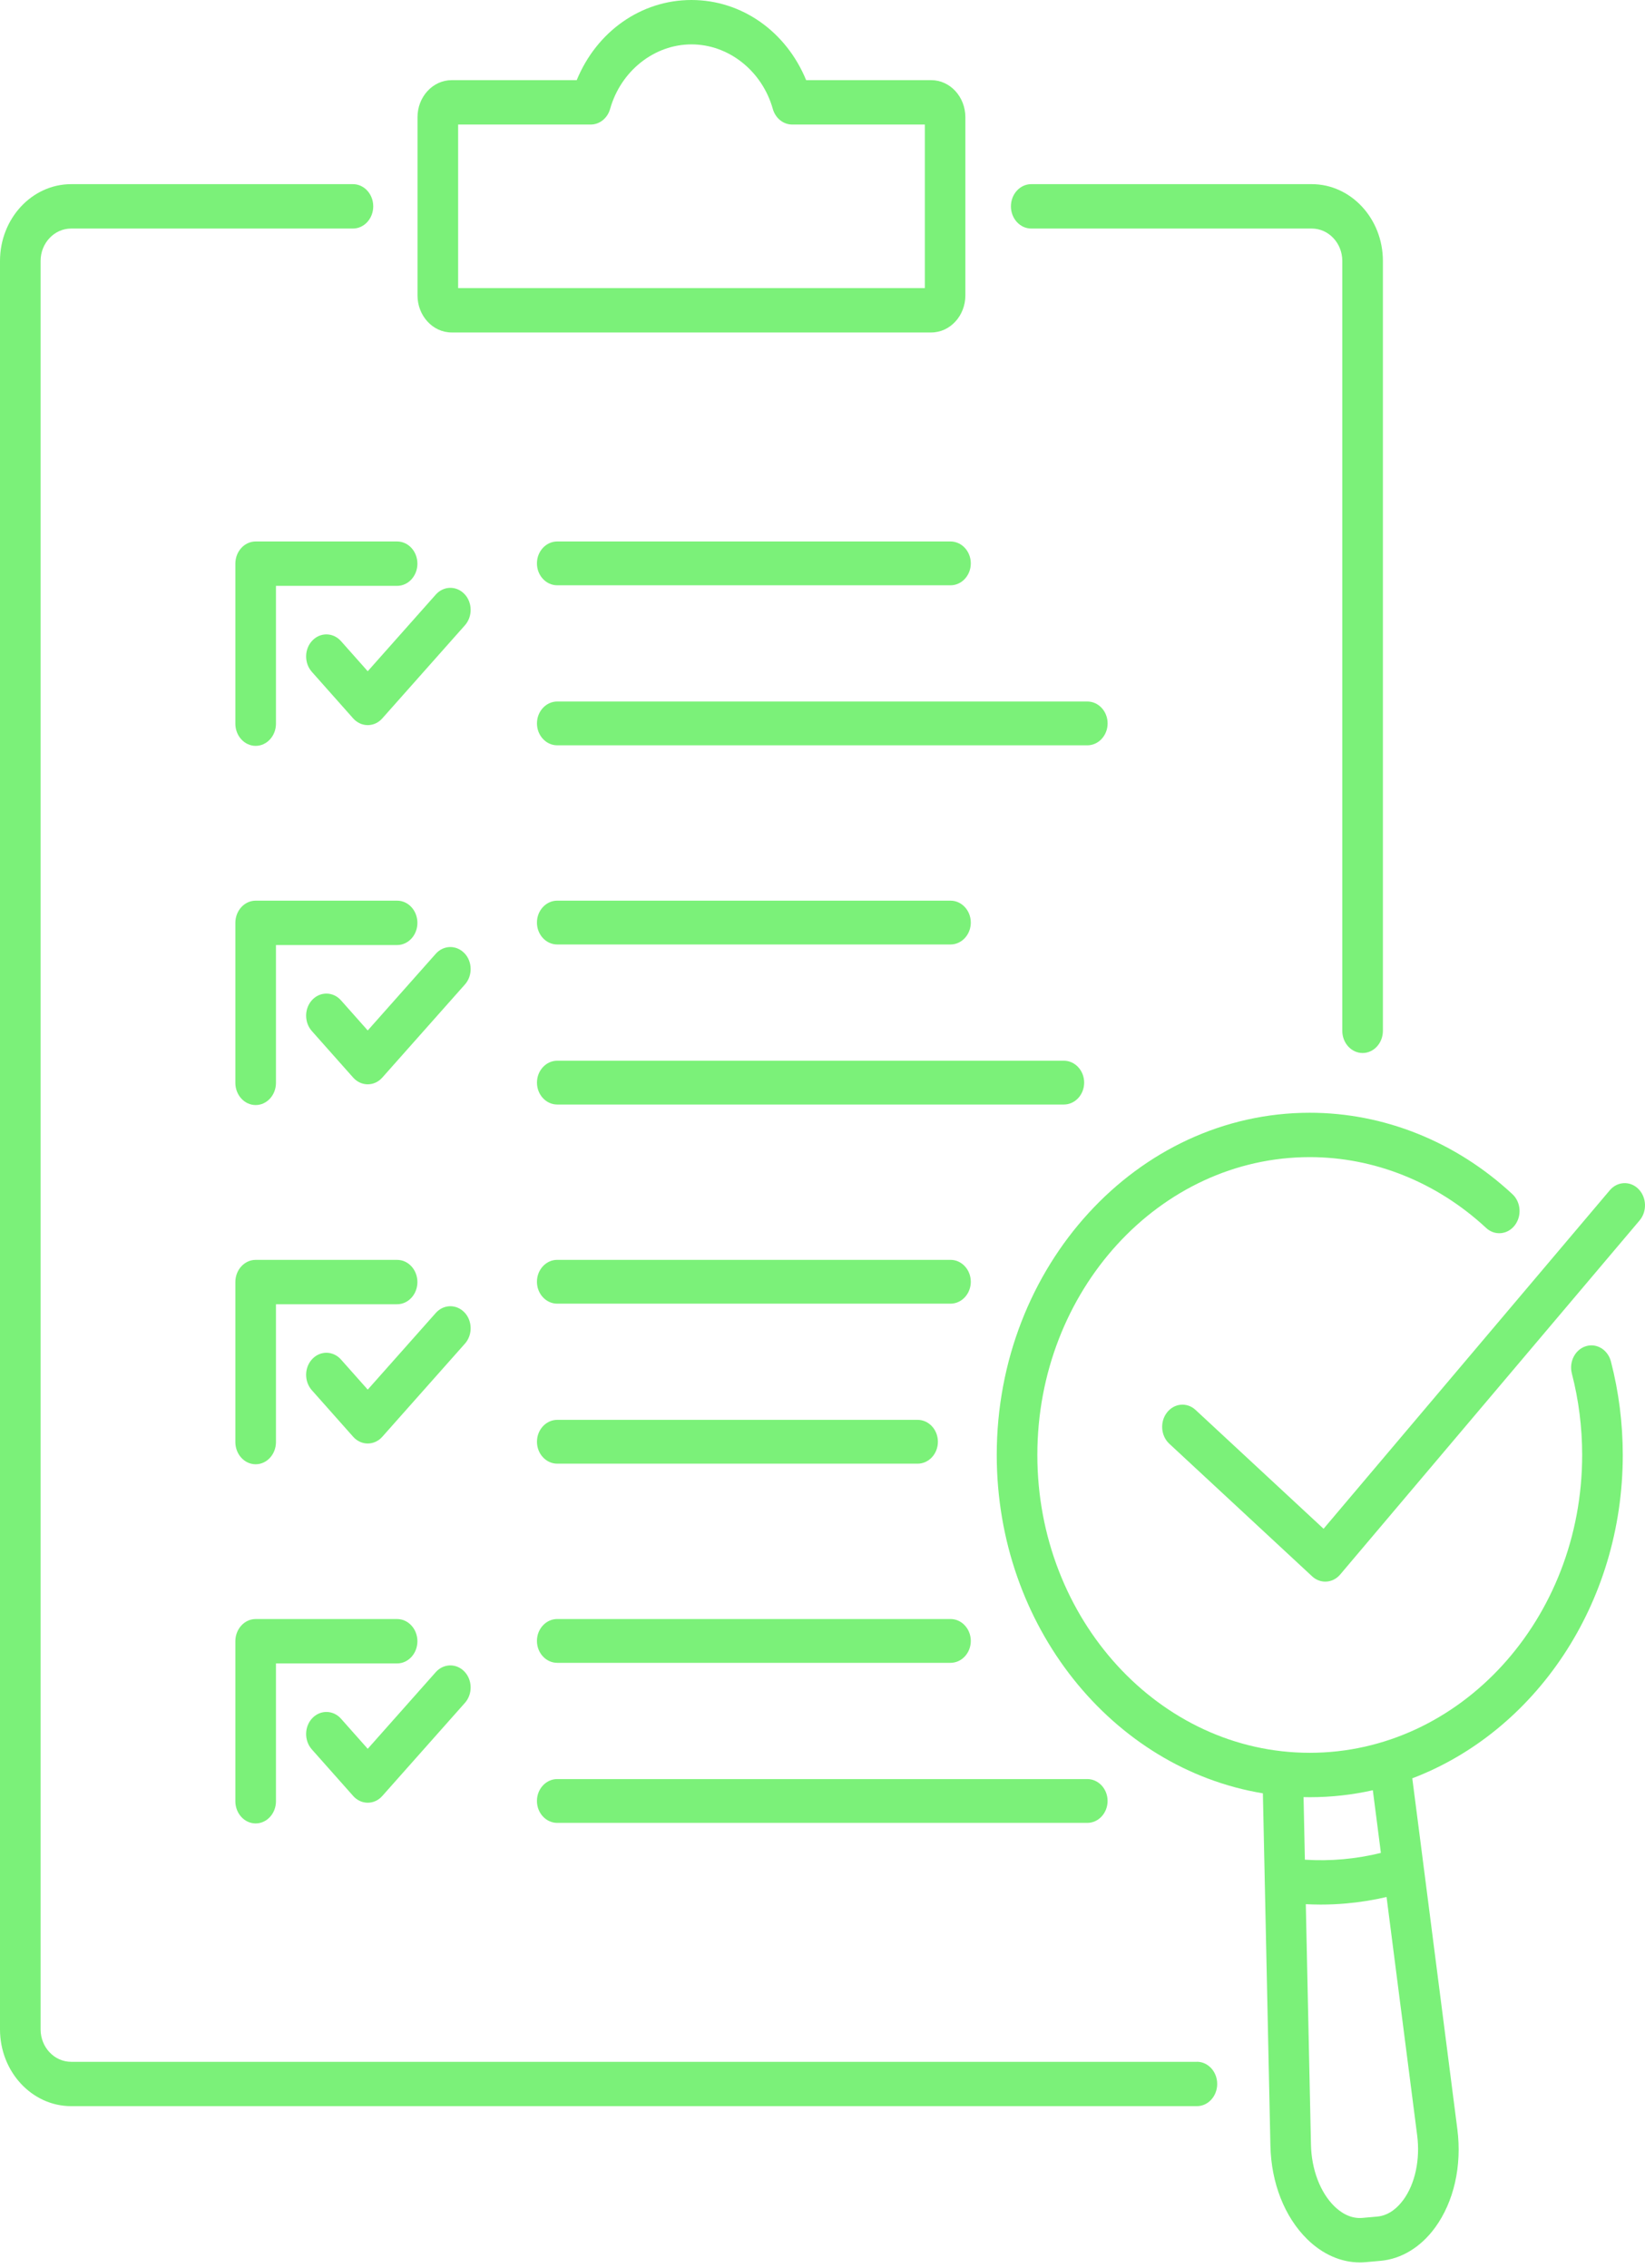<?xml version="1.0" encoding="UTF-8"?> <svg xmlns="http://www.w3.org/2000/svg" width="66" height="91" viewBox="0 0 66 91" fill="none"><path d="M48.022 82.728H2.856C2.179 82.728 1.629 82.144 1.629 81.427V10.47C1.629 9.753 2.179 9.17 2.856 9.17H14.161C14.61 9.17 14.975 8.771 14.975 8.279C14.975 7.788 14.61 7.389 14.161 7.389H2.856C1.281 7.389 0 8.771 0 10.47V81.426C0 83.125 1.281 84.507 2.856 84.507H48.022C48.471 84.507 48.836 84.108 48.836 83.616C48.836 83.125 48.471 82.726 48.022 82.726V82.728Z" fill="#7BF179"></path><path d="M41.374 9.17H52.628C53.305 9.17 53.855 9.753 53.855 10.47V41.361C53.855 41.852 54.221 42.251 54.67 42.251C55.119 42.251 55.484 41.852 55.484 41.361V10.47C55.484 8.771 54.203 7.389 52.628 7.389H41.374C40.925 7.389 40.56 7.788 40.56 8.279C40.56 8.771 40.925 9.17 41.374 9.17Z" fill="#7BF179"></path><path d="M18.121 13.34H37.362C38.117 13.34 38.732 12.673 38.732 11.853V4.703C38.732 3.883 38.117 3.216 37.362 3.216H32.344C31.544 1.268 29.765 0 27.741 0C25.718 0 23.937 1.268 23.139 3.216H18.121C17.366 3.216 16.751 3.883 16.751 4.703V11.853C16.751 12.673 17.366 13.34 18.121 13.34ZM18.38 4.997H23.701C24.058 4.997 24.374 4.743 24.479 4.369C24.909 2.846 26.25 1.781 27.743 1.781C29.235 1.781 30.576 2.844 31.006 4.369C31.111 4.743 31.427 4.997 31.784 4.997H37.106V11.559H18.381V4.997H18.38Z" fill="#7BF179"></path><path d="M9.443 22.616V29.037C9.443 29.528 9.808 29.927 10.258 29.927C10.707 29.927 11.072 29.528 11.072 29.037V23.507H15.933C16.382 23.507 16.747 23.108 16.747 22.616C16.747 22.125 16.382 21.726 15.933 21.726H10.258C9.808 21.726 9.443 22.125 9.443 22.616Z" fill="#7BF179"></path><path d="M38.136 21.726H22.357C21.908 21.726 21.543 22.12 21.543 22.605C21.543 23.09 21.908 23.484 22.357 23.484H38.136C38.585 23.484 38.95 23.09 38.95 22.605C38.95 22.12 38.585 21.726 38.136 21.726Z" fill="#7BF179"></path><path d="M44.439 29.026C44.439 28.541 44.074 28.147 43.625 28.147H22.358C21.909 28.147 21.544 28.541 21.544 29.026C21.544 29.511 21.909 29.905 22.358 29.905H43.625C44.074 29.905 44.439 29.511 44.439 29.026Z" fill="#7BF179"></path><path d="M22.357 37.896H38.136C38.585 37.896 38.95 37.502 38.95 37.017C38.95 36.532 38.585 36.138 38.136 36.138H22.357C21.908 36.138 21.543 36.532 21.543 37.017C21.543 37.502 21.908 37.896 22.357 37.896Z" fill="#7BF179"></path><path d="M43.498 43.439C43.498 42.954 43.132 42.56 42.683 42.56H22.358C21.909 42.56 21.544 42.954 21.544 43.439C21.544 43.924 21.909 44.318 22.358 44.318H42.683C43.132 44.318 43.498 43.924 43.498 43.439Z" fill="#7BF179"></path><path d="M38.136 50.55H22.357C21.908 50.55 21.543 50.944 21.543 51.429C21.543 51.914 21.908 52.308 22.357 52.308H38.136C38.585 52.308 38.95 51.914 38.95 51.429C38.95 50.944 38.585 50.55 38.136 50.55Z" fill="#7BF179"></path><path d="M22.358 58.728H36.816C37.265 58.728 37.63 58.334 37.63 57.849C37.63 57.364 37.265 56.97 36.816 56.97H22.358C21.909 56.97 21.544 57.364 21.544 57.849C21.544 58.334 21.909 58.728 22.358 58.728Z" fill="#7BF179"></path><path d="M22.357 66.719H38.136C38.585 66.719 38.95 66.325 38.95 65.84C38.95 65.356 38.585 64.961 38.136 64.961H22.357C21.908 64.961 21.543 65.356 21.543 65.84C21.543 66.325 21.908 66.719 22.357 66.719Z" fill="#7BF179"></path><path d="M22.357 73.141H43.624C44.073 73.141 44.438 72.747 44.438 72.262C44.438 71.777 44.073 71.383 43.624 71.383H22.357C21.908 71.383 21.543 71.777 21.543 72.262C21.543 72.747 21.908 73.141 22.357 73.141Z" fill="#7BF179"></path><path d="M18.635 23.835C18.312 23.495 17.796 23.505 17.484 23.857L14.754 26.933L13.681 25.724C13.369 25.373 12.853 25.363 12.53 25.703C12.207 26.042 12.199 26.604 12.511 26.956L14.169 28.824C14.322 28.996 14.534 29.095 14.754 29.095C14.974 29.095 15.186 28.998 15.339 28.824L18.655 25.087C18.967 24.735 18.958 24.173 18.635 23.834V23.835Z" fill="#7BF179"></path><path d="M10.258 44.339C10.707 44.339 11.072 43.94 11.072 43.449V37.919H15.933C16.382 37.919 16.747 37.52 16.747 37.029C16.747 36.537 16.382 36.138 15.933 36.138H10.258C9.808 36.138 9.443 36.537 9.443 37.029V43.449C9.443 43.94 9.808 44.339 10.258 44.339Z" fill="#7BF179"></path><path d="M18.635 38.248C18.312 37.908 17.796 37.917 17.484 38.269L14.754 41.346L13.681 40.137C13.369 39.785 12.853 39.776 12.53 40.115C12.207 40.455 12.199 41.017 12.511 41.369L14.169 43.236C14.322 43.409 14.534 43.507 14.754 43.507C14.974 43.507 15.186 43.41 15.339 43.236L18.655 39.499C18.967 39.148 18.958 38.586 18.635 38.246V38.248Z" fill="#7BF179"></path><path d="M9.443 57.861C9.443 58.353 9.808 58.752 10.258 58.752C10.707 58.752 11.072 58.353 11.072 57.861V52.331H15.933C16.382 52.331 16.747 51.932 16.747 51.441C16.747 50.95 16.382 50.551 15.933 50.551H10.258C9.808 50.551 9.443 50.95 9.443 51.441V57.861Z" fill="#7BF179"></path><path d="M18.635 52.659C18.312 52.32 17.796 52.329 17.484 52.681L14.754 55.757L13.681 54.549C13.369 54.197 12.853 54.187 12.53 54.527C12.207 54.867 12.199 55.429 12.511 55.78L14.169 57.648C14.322 57.821 14.534 57.919 14.754 57.919C14.974 57.919 15.186 57.822 15.339 57.648L18.655 53.911C18.967 53.559 18.958 52.998 18.635 52.658V52.659Z" fill="#7BF179"></path><path d="M9.443 72.273C9.443 72.764 9.808 73.163 10.258 73.163C10.707 73.163 11.072 72.764 11.072 72.273V66.743H15.933C16.382 66.743 16.747 66.344 16.747 65.853C16.747 65.362 16.382 64.962 15.933 64.962H10.258C9.808 64.962 9.443 65.362 9.443 65.853V72.273Z" fill="#7BF179"></path><path d="M14.169 72.061C14.322 72.234 14.534 72.332 14.754 72.332C14.974 72.332 15.186 72.235 15.339 72.061L18.655 68.324C18.967 67.972 18.958 67.41 18.635 67.071C18.312 66.731 17.796 66.741 17.484 67.092L14.754 70.169L13.681 68.96C13.369 68.609 12.853 68.599 12.53 68.939C12.207 69.278 12.199 69.84 12.511 70.192L14.169 72.06V72.061Z" fill="#7BF179"></path><path d="M65.738 47.708C65.407 47.374 64.893 47.397 64.587 47.758L53.104 61.34L47.968 56.572C47.626 56.254 47.112 56.3 46.821 56.675C46.53 57.05 46.572 57.611 46.915 57.929L52.646 63.25C52.798 63.392 52.987 63.461 53.173 63.461C53.392 63.461 53.611 63.365 53.771 63.175L65.784 48.967C66.089 48.605 66.068 48.042 65.738 47.708Z" fill="#7BF179"></path><path d="M63.628 54.015C63.195 54.149 62.943 54.641 63.066 55.114C63.339 56.17 63.479 57.269 63.479 58.379C63.479 64.968 58.576 70.329 52.55 70.329C46.523 70.329 41.62 64.968 41.62 58.379C41.62 51.789 46.523 46.428 52.55 46.428C55.141 46.428 57.654 47.438 59.626 49.27C59.968 49.588 60.482 49.543 60.773 49.168C61.064 48.793 61.023 48.232 60.68 47.914C58.414 45.807 55.527 44.648 52.55 44.648C45.624 44.648 39.991 50.807 39.991 58.379C39.991 65.251 44.633 70.96 50.669 71.955L50.971 86.099C51.003 87.589 51.54 88.954 52.446 89.844C53.062 90.451 53.804 90.777 54.559 90.777C54.637 90.777 54.715 90.773 54.793 90.766L55.39 90.713C56.226 90.639 57.001 90.166 57.573 89.386C58.333 88.347 58.66 86.904 58.471 85.431L56.989 73.881L56.663 71.353C61.574 69.486 65.108 64.377 65.108 58.38C65.108 57.107 64.948 55.844 64.633 54.629C64.51 54.156 64.06 53.881 63.628 54.015ZM56.3 88.272C56.096 88.551 55.75 88.893 55.257 88.938L54.661 88.991C54.167 89.035 53.776 88.759 53.533 88.521C52.969 87.965 52.619 87.045 52.598 86.057L52.391 76.403C52.588 76.412 52.786 76.419 52.984 76.419C53.329 76.419 53.674 76.404 54.02 76.373C54.563 76.324 55.101 76.238 55.631 76.115L56.859 85.677C56.985 86.654 56.776 87.624 56.302 88.272H56.3ZM55.375 74.127L55.403 74.346C54.907 74.468 54.4 74.553 53.887 74.599C53.375 74.645 52.861 74.651 52.354 74.618L52.301 72.107C52.384 72.108 52.467 72.111 52.55 72.111C53.416 72.111 54.262 72.015 55.08 71.831L55.376 74.128L55.375 74.127Z" fill="#7BF179"></path></svg> 